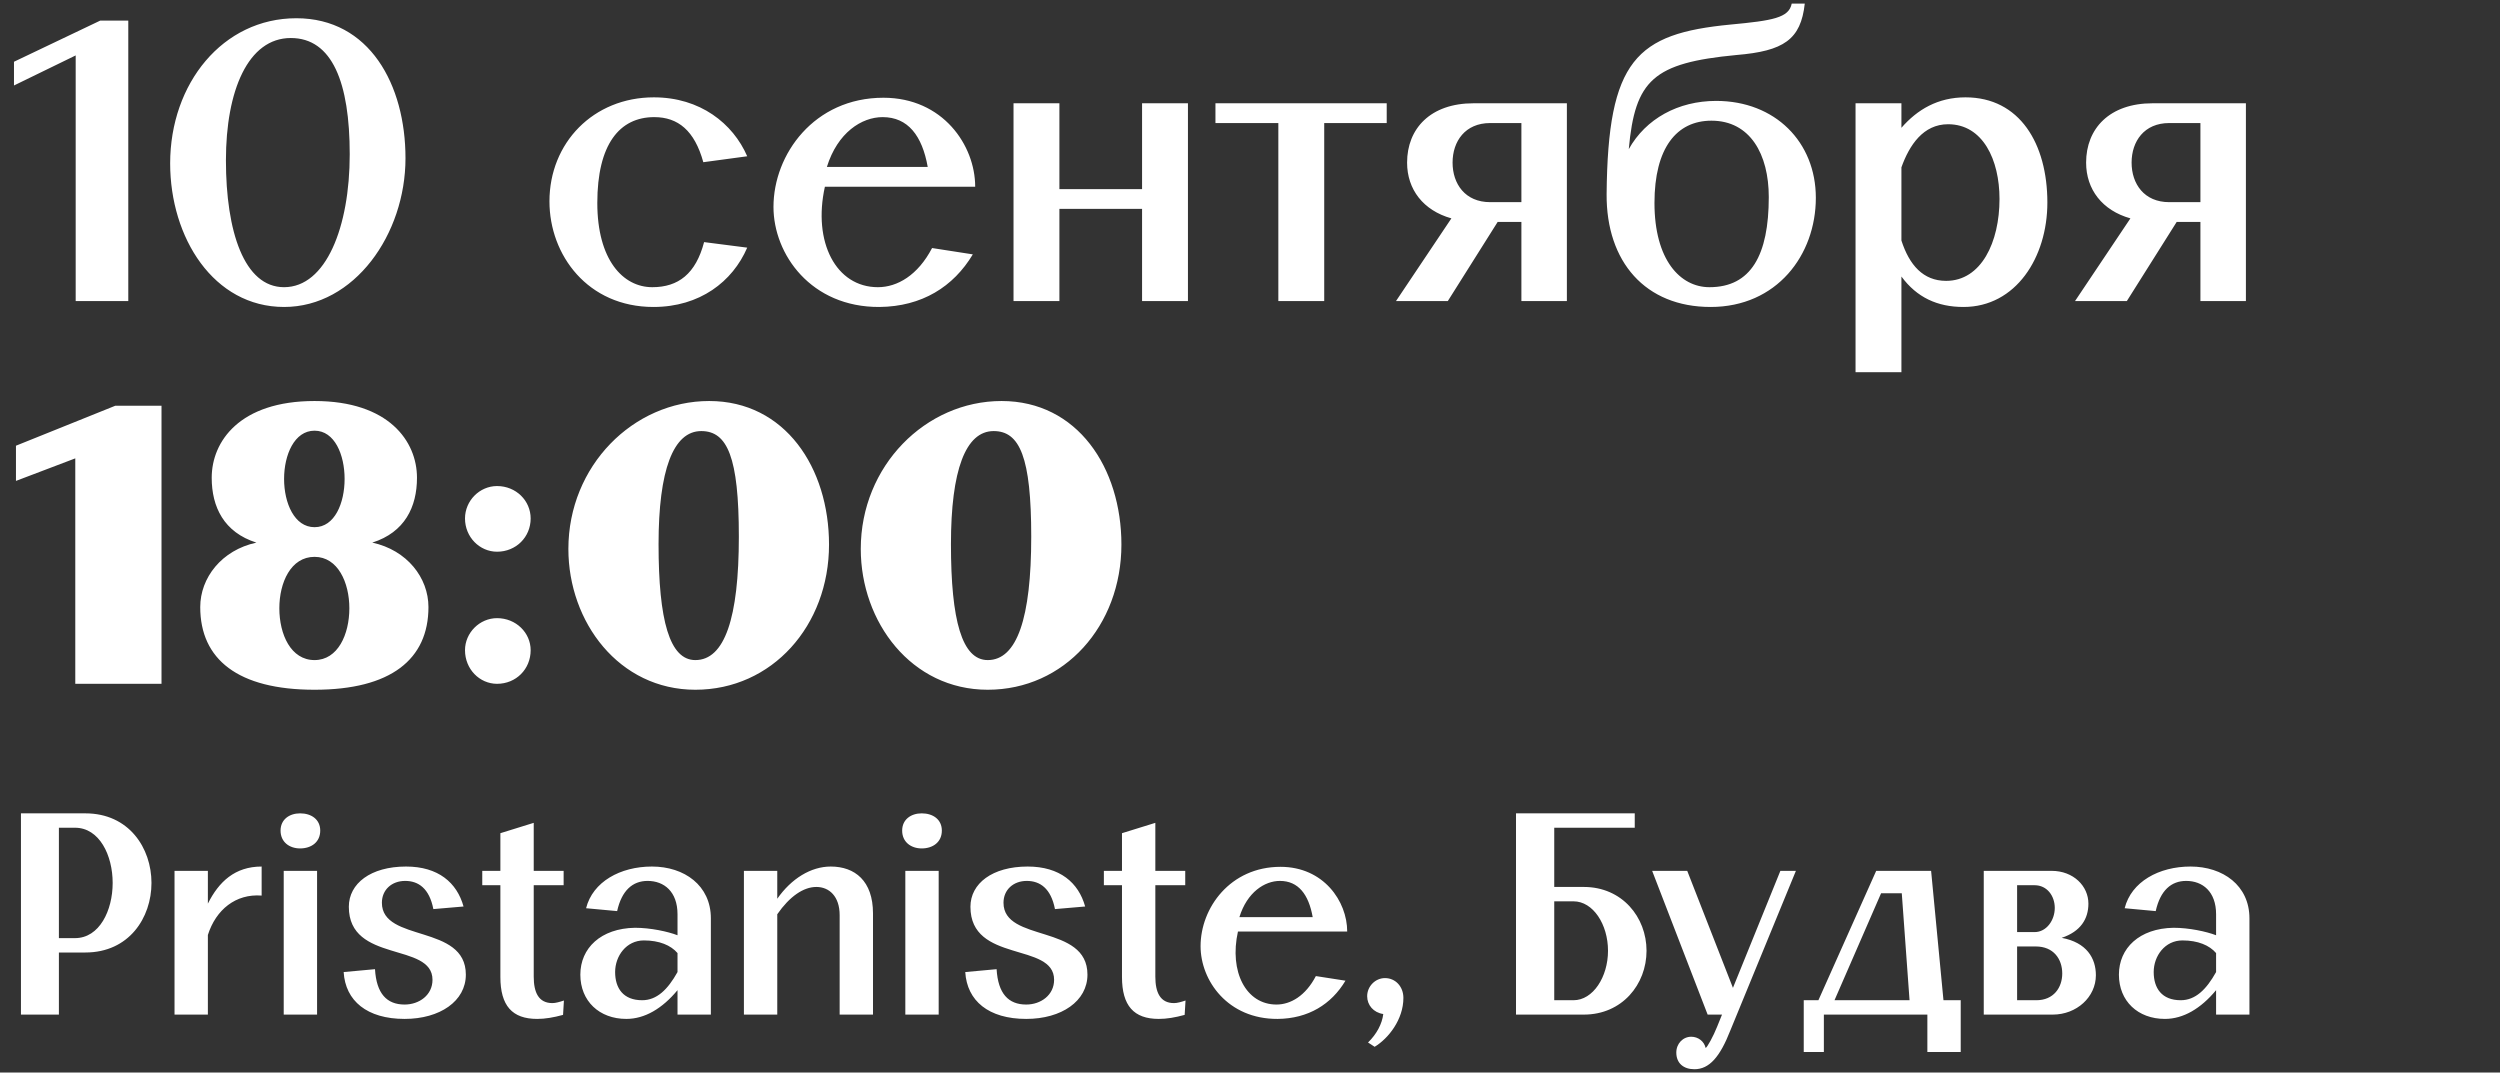 <?xml version="1.0" encoding="UTF-8"?> <svg xmlns="http://www.w3.org/2000/svg" width="627" height="269" viewBox="0 0 627 269" fill="none"><rect x="0" y="0" width="627" height="269" fill="#333333" stroke="none"/> <path d="M32.175 5.17V75.5H18.981V13.899L3.507 21.438V15.486L25.131 5.17H32.175ZM101.697 39.69C101.697 58.736 88.901 76.988 71.244 76.988C53.587 76.988 42.675 59.629 42.675 40.98C42.675 20.942 55.868 4.575 74.319 4.575C92.67 4.575 101.697 21.24 101.697 39.69ZM87.71 38.698C87.71 20.744 83.346 9.535 72.93 9.535C62.217 9.535 56.662 22.728 56.662 40.186C56.662 58.041 61.225 72.028 71.244 72.028C81.758 72.028 87.71 56.95 87.71 38.698ZM187.401 62.108C183.73 70.639 175.497 76.988 163.891 76.988C147.425 76.988 137.803 63.993 137.803 50.503C137.803 35.822 148.813 24.414 163.99 24.414C175.596 24.414 183.83 30.961 187.401 39.194L176.39 40.682C174.208 32.747 170.041 29.374 164.09 29.374C155.36 29.374 149.805 36.218 149.805 50.899C149.805 65.184 156.253 72.028 163.594 72.028C170.14 72.028 174.505 68.656 176.588 60.72L187.401 62.108ZM244.578 46.832H206.883C203.808 60.72 209.661 72.028 220.176 72.028C225.036 72.028 230.194 69.052 233.765 62.208L243.983 63.795C239.122 71.929 231.186 76.889 220.572 76.988C203.411 77.087 193.988 63.795 193.988 51.891C193.988 38.698 204.205 24.513 221.564 24.513C236.444 24.513 244.578 36.417 244.578 46.832ZM232.674 41.873C231.285 34.036 227.714 29.374 221.366 29.374C216.109 29.374 210.058 33.242 207.379 41.873H232.674ZM254.191 25.902H265.698V47.428H286.43V25.902H297.937V75.5H286.43V52.387H265.698V75.5H254.191V25.902ZM304.835 25.902H347.787V30.862H332.114V75.5H320.608V30.862H304.835V25.902ZM352.898 40.781C352.898 32.251 358.751 25.902 369.563 25.902H392.973V75.5H381.566V55.661H375.614L363.115 75.5H350.121L364.008 54.768C356.965 52.784 352.898 47.527 352.898 40.781ZM364.306 40.781C364.306 46.138 367.48 50.701 373.729 50.701H381.566V30.862H373.729C367.48 30.862 364.306 35.425 364.306 40.781ZM430.416 25.307C445.196 25.307 455.413 35.623 455.413 49.61C455.413 63.993 445.593 76.988 429.027 76.988C412.66 76.988 402.839 65.68 402.939 48.717C403.236 14.991 410.378 8.444 433.987 6.162C444.601 5.17 448.668 4.476 449.362 0.905H452.636C451.644 9.931 447.378 12.808 435.475 13.8C414.644 15.784 410.081 20.049 408.494 37.409C412.759 29.771 420.893 25.307 430.416 25.307ZM429.226 30.267C420.496 30.267 414.941 37.111 414.941 50.899C414.941 65.184 421.389 72.028 428.73 72.028C439.145 72.028 443.609 63.993 443.609 49.411C443.609 38.698 438.947 30.267 429.226 30.267ZM513.48 50.8C513.48 64.588 505.544 76.988 492.451 76.988C485.904 76.988 480.745 74.607 476.877 69.35V93.355H465.37V25.902H476.877V32.052C480.845 27.489 486.003 24.414 492.947 24.414C506.536 24.414 513.48 36.02 513.48 50.8ZM501.477 49.907C501.477 40.087 497.311 31.159 488.582 31.159C482.333 31.159 478.861 36.417 476.877 41.972V60.323C478.861 66.473 482.333 70.441 488.086 70.441C496.914 70.441 501.477 60.72 501.477 49.907ZM523.197 40.781C523.197 32.251 529.05 25.902 539.862 25.902H563.273V75.5H551.865V55.661H545.913L533.415 75.5H520.42L534.307 54.768C527.264 52.784 523.197 47.527 523.197 40.781ZM534.605 40.781C534.605 46.138 537.779 50.701 544.029 50.701H551.865V30.862H544.029C537.779 30.862 534.605 35.425 534.605 40.781ZM40.507 101.765V171.5H18.882V114.958L4.003 120.612V111.784L28.901 101.765H40.507ZM53.096 119.819C53.096 110.693 60.139 100.575 78.887 100.575C97.536 100.575 104.579 110.693 104.579 119.819C104.579 127.159 101.504 133.508 93.37 136.087C102.099 137.972 107.456 144.915 107.456 152.256C107.456 165.35 98.032 172.988 78.887 172.988C59.643 172.988 50.22 165.35 50.22 152.256C50.22 144.915 55.576 137.972 64.305 136.087C56.171 133.508 53.096 127.159 53.096 119.819ZM71.249 120.117C71.249 126.167 73.828 132.218 78.887 132.218C83.946 132.218 86.426 126.167 86.426 120.117C86.426 114.066 83.946 108.015 78.887 108.015C73.828 108.015 71.249 114.066 71.249 120.117ZM70.059 152.554C70.059 159.101 72.936 165.548 78.887 165.548C84.74 165.548 87.617 159.101 87.617 152.554C87.617 146.106 84.74 139.658 78.887 139.658C72.936 139.658 70.059 146.106 70.059 152.554ZM116.623 130.036C116.623 125.572 120.293 121.902 124.658 121.902C129.419 121.902 133.089 125.572 133.089 130.036C133.089 134.698 129.419 138.369 124.658 138.369C120.293 138.369 116.623 134.698 116.623 130.036ZM116.623 163.068C116.623 158.704 120.293 155.033 124.658 155.033C129.419 155.033 133.089 158.704 133.089 163.068C133.089 167.83 129.419 171.5 124.658 171.5C120.293 171.5 116.623 167.83 116.623 163.068ZM207.919 136.583C207.919 156.918 193.635 172.988 174.391 172.988C155.246 172.988 142.549 156.025 142.549 137.674C142.549 116.843 158.817 100.575 177.863 100.575C196.909 100.575 207.919 117.339 207.919 136.583ZM185.303 134.599C185.303 114.661 182.426 108.114 175.879 108.114C168.836 108.114 165.166 117.934 165.166 136.484C165.166 155.629 167.943 165.548 174.391 165.548C181.732 165.548 185.303 155.033 185.303 134.599ZM281.251 136.583C281.251 156.918 266.967 172.988 247.723 172.988C228.578 172.988 215.881 156.025 215.881 137.674C215.881 116.843 232.149 100.575 251.194 100.575C270.24 100.575 281.251 117.339 281.251 136.583ZM258.634 134.599C258.634 114.661 255.757 108.114 249.211 108.114C242.168 108.114 238.497 117.934 238.497 136.484C238.497 155.629 241.275 165.548 247.723 165.548C255.063 165.548 258.634 155.033 258.634 134.599Z" fill="white"></path> <path d="M37.99 221.438C37.99 230.163 32.365 238.888 21.406 238.888H14.772V254.462H5.254V203.989H21.406C32.365 203.989 37.99 212.713 37.99 221.438ZM28.256 221.438C28.256 214.516 24.939 207.594 18.81 207.594H14.772V235.282H18.81C24.939 235.282 28.256 228.36 28.256 221.438ZM65.619 217.328V224.611C59.13 224.106 54.154 228.144 52.135 234.489V254.462H43.771V218.41H52.135V226.63C54.875 221.15 58.913 217.328 65.619 217.328ZM70.364 208.315C70.364 205.503 72.6 203.989 75.267 203.989C78.08 203.989 80.315 205.503 80.315 208.315C80.315 211.199 78.08 212.786 75.267 212.786C72.6 212.786 70.364 211.199 70.364 208.315ZM71.157 218.41H79.522V254.462H71.157V218.41ZM116.257 227.351L108.686 228C107.676 222.808 104.936 220.933 101.62 220.933C98.231 220.933 95.779 223.169 95.779 226.413C95.779 236.436 116.834 231.677 116.834 244.44C116.834 251.073 110.344 255.544 101.475 255.544C92.03 255.544 86.622 251.001 86.189 243.791L94.049 243.07C94.409 249.199 97.005 251.939 101.475 251.939C105.153 251.939 108.47 249.559 108.47 245.738C108.47 236.22 87.487 241.628 87.487 227.423C87.487 221.582 92.967 217.328 101.836 217.328C109.912 217.328 114.599 221.366 116.257 227.351ZM125.495 208.964L133.859 206.368V218.41H141.358V222.015H133.859V244.944C133.859 248.91 135.085 251.578 138.546 251.578C139.339 251.578 140.348 251.29 141.43 250.929L141.214 254.534C138.834 255.183 136.743 255.544 134.724 255.544C128.451 255.544 125.495 252.227 125.495 245.017V222.015H120.952V218.41H125.495V208.964ZM145.549 244.44C145.549 237.806 150.668 232.831 159.249 232.687C163.143 232.687 167.469 233.624 169.921 234.561V229.298C169.921 223.601 166.532 220.933 162.422 220.933C158.672 220.933 155.932 223.313 154.778 228.504L146.991 227.783C148.65 221.15 155.572 217.328 163.503 217.328C171.651 217.328 178.285 222.087 178.285 230.307V254.462H169.921V248.333C166.099 252.948 161.701 255.544 157.086 255.544C150.308 255.544 145.549 251.073 145.549 244.44ZM154.274 243.791C154.274 247.829 156.293 250.857 161.052 250.857C164.729 250.857 167.469 248.189 169.921 243.791V239.032C168.262 237.085 165.378 235.859 161.484 235.859C157.086 235.859 154.274 239.753 154.274 243.791ZM186.573 218.41H194.937V225.404C198.47 220.357 203.373 217.328 208.349 217.328C214.405 217.328 218.948 220.933 218.948 229.081V254.462H210.584V229.514C210.584 224.827 207.988 222.448 204.743 222.448C201.499 222.448 198.038 224.827 194.937 229.298V254.462H186.573V218.41ZM226.263 208.315C226.263 205.503 228.499 203.989 231.166 203.989C233.979 203.989 236.214 205.503 236.214 208.315C236.214 211.199 233.979 212.786 231.166 212.786C228.499 212.786 226.263 211.199 226.263 208.315ZM227.056 218.41H235.421V254.462H227.056V218.41ZM272.156 227.351L264.585 228C263.575 222.808 260.835 220.933 257.519 220.933C254.13 220.933 251.678 223.169 251.678 226.413C251.678 236.436 272.733 231.677 272.733 244.44C272.733 251.073 266.243 255.544 257.374 255.544C247.929 255.544 242.521 251.001 242.088 243.791L249.948 243.07C250.308 249.199 252.904 251.939 257.374 251.939C261.052 251.939 264.369 249.559 264.369 245.738C264.369 236.22 243.386 241.628 243.386 227.423C243.386 221.582 248.866 217.328 257.735 217.328C265.811 217.328 270.498 221.366 272.156 227.351ZM281.394 208.964L289.758 206.368V218.41H297.257V222.015H289.758V244.944C289.758 248.91 290.984 251.578 294.445 251.578C295.238 251.578 296.247 251.29 297.329 250.929L297.113 254.534C294.733 255.183 292.642 255.544 290.623 255.544C284.35 255.544 281.394 252.227 281.394 245.017V222.015H276.851V218.41H281.394V208.964ZM337.878 233.624H310.478C308.243 243.719 312.497 251.939 320.14 251.939C323.673 251.939 327.423 249.775 330.019 244.8L337.445 245.954C333.912 251.866 328.144 255.472 320.429 255.544C307.954 255.616 301.104 245.954 301.104 237.301C301.104 227.711 308.531 217.4 321.15 217.4C331.965 217.4 337.878 226.053 337.878 233.624ZM329.225 230.019C328.216 224.322 325.62 220.933 321.005 220.933C317.184 220.933 312.785 223.746 310.839 230.019H329.225ZM342.886 249.848C342.886 247.396 344.905 245.305 347.356 245.305C349.952 245.305 351.971 247.396 351.971 250.28C351.971 255.688 348.222 260.447 344.761 262.538L343.102 261.456C345.265 259.365 346.635 256.77 346.924 254.318C344.472 253.958 342.886 252.083 342.886 249.848ZM412.95 238.455C412.95 246.891 406.821 254.462 397.231 254.462H380.214V203.989H409.994V207.594H389.804V222.448H397.231C406.821 222.448 412.95 230.019 412.95 238.455ZM403.288 238.455C403.288 231.821 399.538 226.053 394.635 226.053H389.804V250.857H394.635C399.538 250.857 403.288 245.017 403.288 238.455ZM414.36 218.41H423.157L434.622 247.757L446.519 218.41H450.413L433.973 258.428C431.377 265.062 428.709 268.162 424.959 268.162C422.219 268.162 420.417 266.648 420.417 263.98C420.417 261.745 422.075 260.014 424.166 260.014C425.897 260.014 427.411 261.168 427.772 262.826C428.132 262.754 429.718 259.87 430.656 257.491L431.882 254.462H428.276L414.36 218.41ZM470.55 218.41H484.322L487.422 250.857H491.748V263.836H483.384V254.462H457.426V263.836H452.379V250.857H456.056L470.55 218.41ZM471.775 224.034L460.094 250.857H478.914L476.967 224.034H471.775ZM523.772 226.63C523.772 230.451 521.825 233.624 517.066 235.21C523.339 236.364 525.647 240.33 525.647 244.584C525.647 250.064 520.816 254.462 514.831 254.462H497.526V218.41H514.543C520.023 218.41 523.772 222.231 523.772 226.63ZM515.336 227.711C515.336 224.683 513.389 222.015 510.288 222.015H505.89V233.768H510.288C513.245 233.768 515.336 230.812 515.336 227.711ZM517.211 244.151C517.211 240.546 515.047 237.373 510.577 237.373H505.89V250.857H510.721C515.047 250.857 517.211 247.684 517.211 244.151ZM531.424 244.44C531.424 237.806 536.543 232.831 545.124 232.687C549.017 232.687 553.344 233.624 555.795 234.561V229.298C555.795 223.601 552.406 220.933 548.296 220.933C544.547 220.933 541.807 223.313 540.653 228.504L532.866 227.783C534.524 221.15 541.446 217.328 549.378 217.328C557.526 217.328 564.159 222.087 564.159 230.307V254.462H555.795V248.333C551.974 252.948 547.575 255.544 542.961 255.544C536.183 255.544 531.424 251.073 531.424 244.44ZM540.148 243.791C540.148 247.829 542.167 250.857 546.926 250.857C550.604 250.857 553.344 248.189 555.795 243.791V239.032C554.137 237.085 551.253 235.859 547.359 235.859C542.961 235.859 540.148 239.753 540.148 243.791Z" fill="white"></path> </svg> 